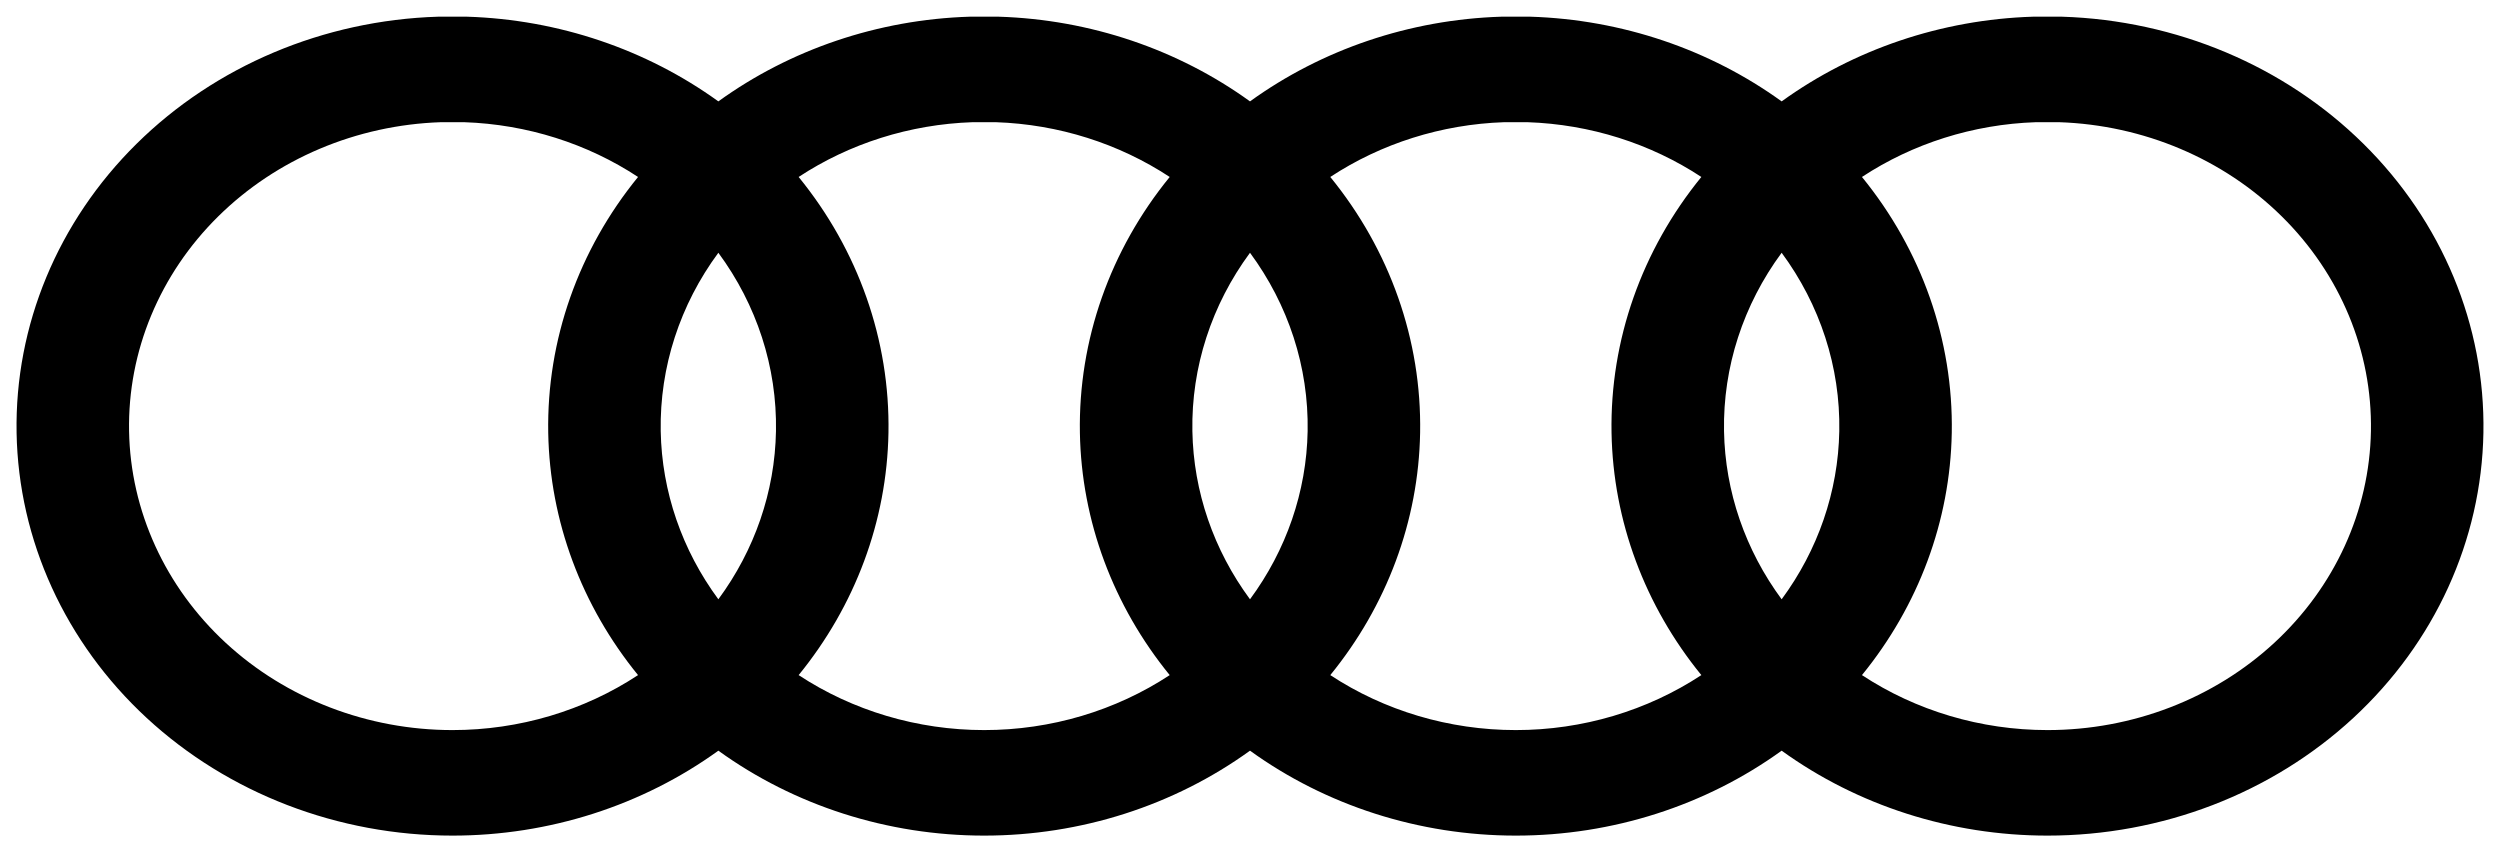 <svg xmlns="http://www.w3.org/2000/svg" width="164" height="56" viewBox="0 0 164 56" fill="none"><path fill-rule="evenodd" clip-rule="evenodd" d="M28.794 1.093H30.578L30.639 1.095C36.654 1.283 42.412 3.247 47.124 6.651C51.835 3.247 57.593 1.283 63.608 1.095L63.67 1.093H65.454L65.516 1.095C71.531 1.283 77.289 3.247 82 6.651C86.712 3.247 92.47 1.283 98.485 1.095L98.546 1.093H100.33L100.392 1.095C106.407 1.283 112.165 3.247 116.876 6.651C121.588 3.247 127.346 1.283 133.361 1.095L133.423 1.093H135.207L135.268 1.095C142.769 1.33 149.87 4.325 155.04 9.432C160.211 14.539 163.037 21.35 162.912 28.395C162.787 35.441 159.721 42.159 154.372 47.102C149.023 52.045 141.82 54.816 134.315 54.816C127.975 54.816 121.85 52.838 116.876 49.244C111.903 52.838 105.778 54.816 99.438 54.816C93.098 54.816 86.974 52.838 82 49.244C77.027 52.838 70.902 54.816 64.562 54.816C58.222 54.816 52.097 52.838 47.124 49.244C42.15 52.838 36.026 54.816 29.686 54.816C22.181 54.816 14.977 52.045 9.628 47.102C4.28 42.159 1.213 35.441 1.088 28.395C0.963 21.35 3.789 14.539 8.96 9.432C14.13 4.325 21.231 1.33 28.732 1.095L28.794 1.093ZM52.391 44.287C55.936 46.619 60.18 47.893 64.562 47.893C68.944 47.893 73.188 46.619 76.733 44.287C73.029 39.745 70.943 34.18 70.841 28.395C70.733 22.309 72.827 16.398 76.733 11.609C73.403 9.418 69.448 8.156 65.328 8.016H63.796C59.676 8.156 55.721 9.418 52.391 11.609C56.297 16.398 58.391 22.309 58.283 28.395C58.181 34.18 56.095 39.745 52.391 44.287ZM47.124 16.581C49.64 19.991 50.979 24.079 50.904 28.28C50.834 32.257 49.502 36.092 47.124 39.314C44.746 36.092 43.414 32.257 43.343 28.28C43.269 24.079 44.607 19.991 47.124 16.581ZM41.856 11.609C37.951 16.398 35.856 22.309 35.964 28.395C36.067 34.18 38.153 39.745 41.856 44.287C38.312 46.619 34.068 47.893 29.686 47.893C24.12 47.893 18.777 45.838 14.807 42.17C10.838 38.502 8.56 33.513 8.467 28.28C8.374 23.047 10.474 17.99 14.311 14.2C18.135 10.422 23.379 8.204 28.919 8.016H30.452C34.571 8.156 38.527 9.418 41.856 11.609ZM82 16.581C79.484 19.991 78.145 24.079 78.22 28.28C78.29 32.257 79.622 36.092 82 39.314C84.378 36.092 85.71 32.257 85.781 28.28C85.855 24.079 84.517 19.991 82 16.581ZM87.267 44.287C90.812 46.619 95.056 47.893 99.438 47.893C103.82 47.893 108.065 46.619 111.609 44.287C107.905 39.745 105.82 34.18 105.717 28.395C105.609 22.309 107.704 16.398 111.609 11.609C108.279 9.418 104.324 8.156 100.205 8.016H98.672C94.553 8.156 90.597 9.418 87.267 11.609C91.173 16.398 93.268 22.309 93.16 28.395C93.057 34.18 90.971 39.745 87.267 44.287ZM116.876 16.581C114.36 19.991 113.021 24.079 113.096 28.28C113.167 32.257 114.499 36.092 116.876 39.314C119.254 36.092 120.586 32.257 120.657 28.28C120.732 24.079 119.393 19.991 116.876 16.581ZM122.144 44.287C125.688 46.619 129.933 47.893 134.315 47.893C139.88 47.893 145.223 45.838 149.193 42.17C153.163 38.502 155.441 33.513 155.533 28.28C155.626 23.047 153.527 17.99 149.689 14.2C145.865 10.422 140.621 8.204 135.081 8.016H133.548C129.429 8.156 125.474 9.418 122.144 11.609C126.049 16.398 128.144 22.309 128.036 28.395C127.933 34.18 125.848 39.745 122.144 44.287Z" fill="#000"></path></svg>